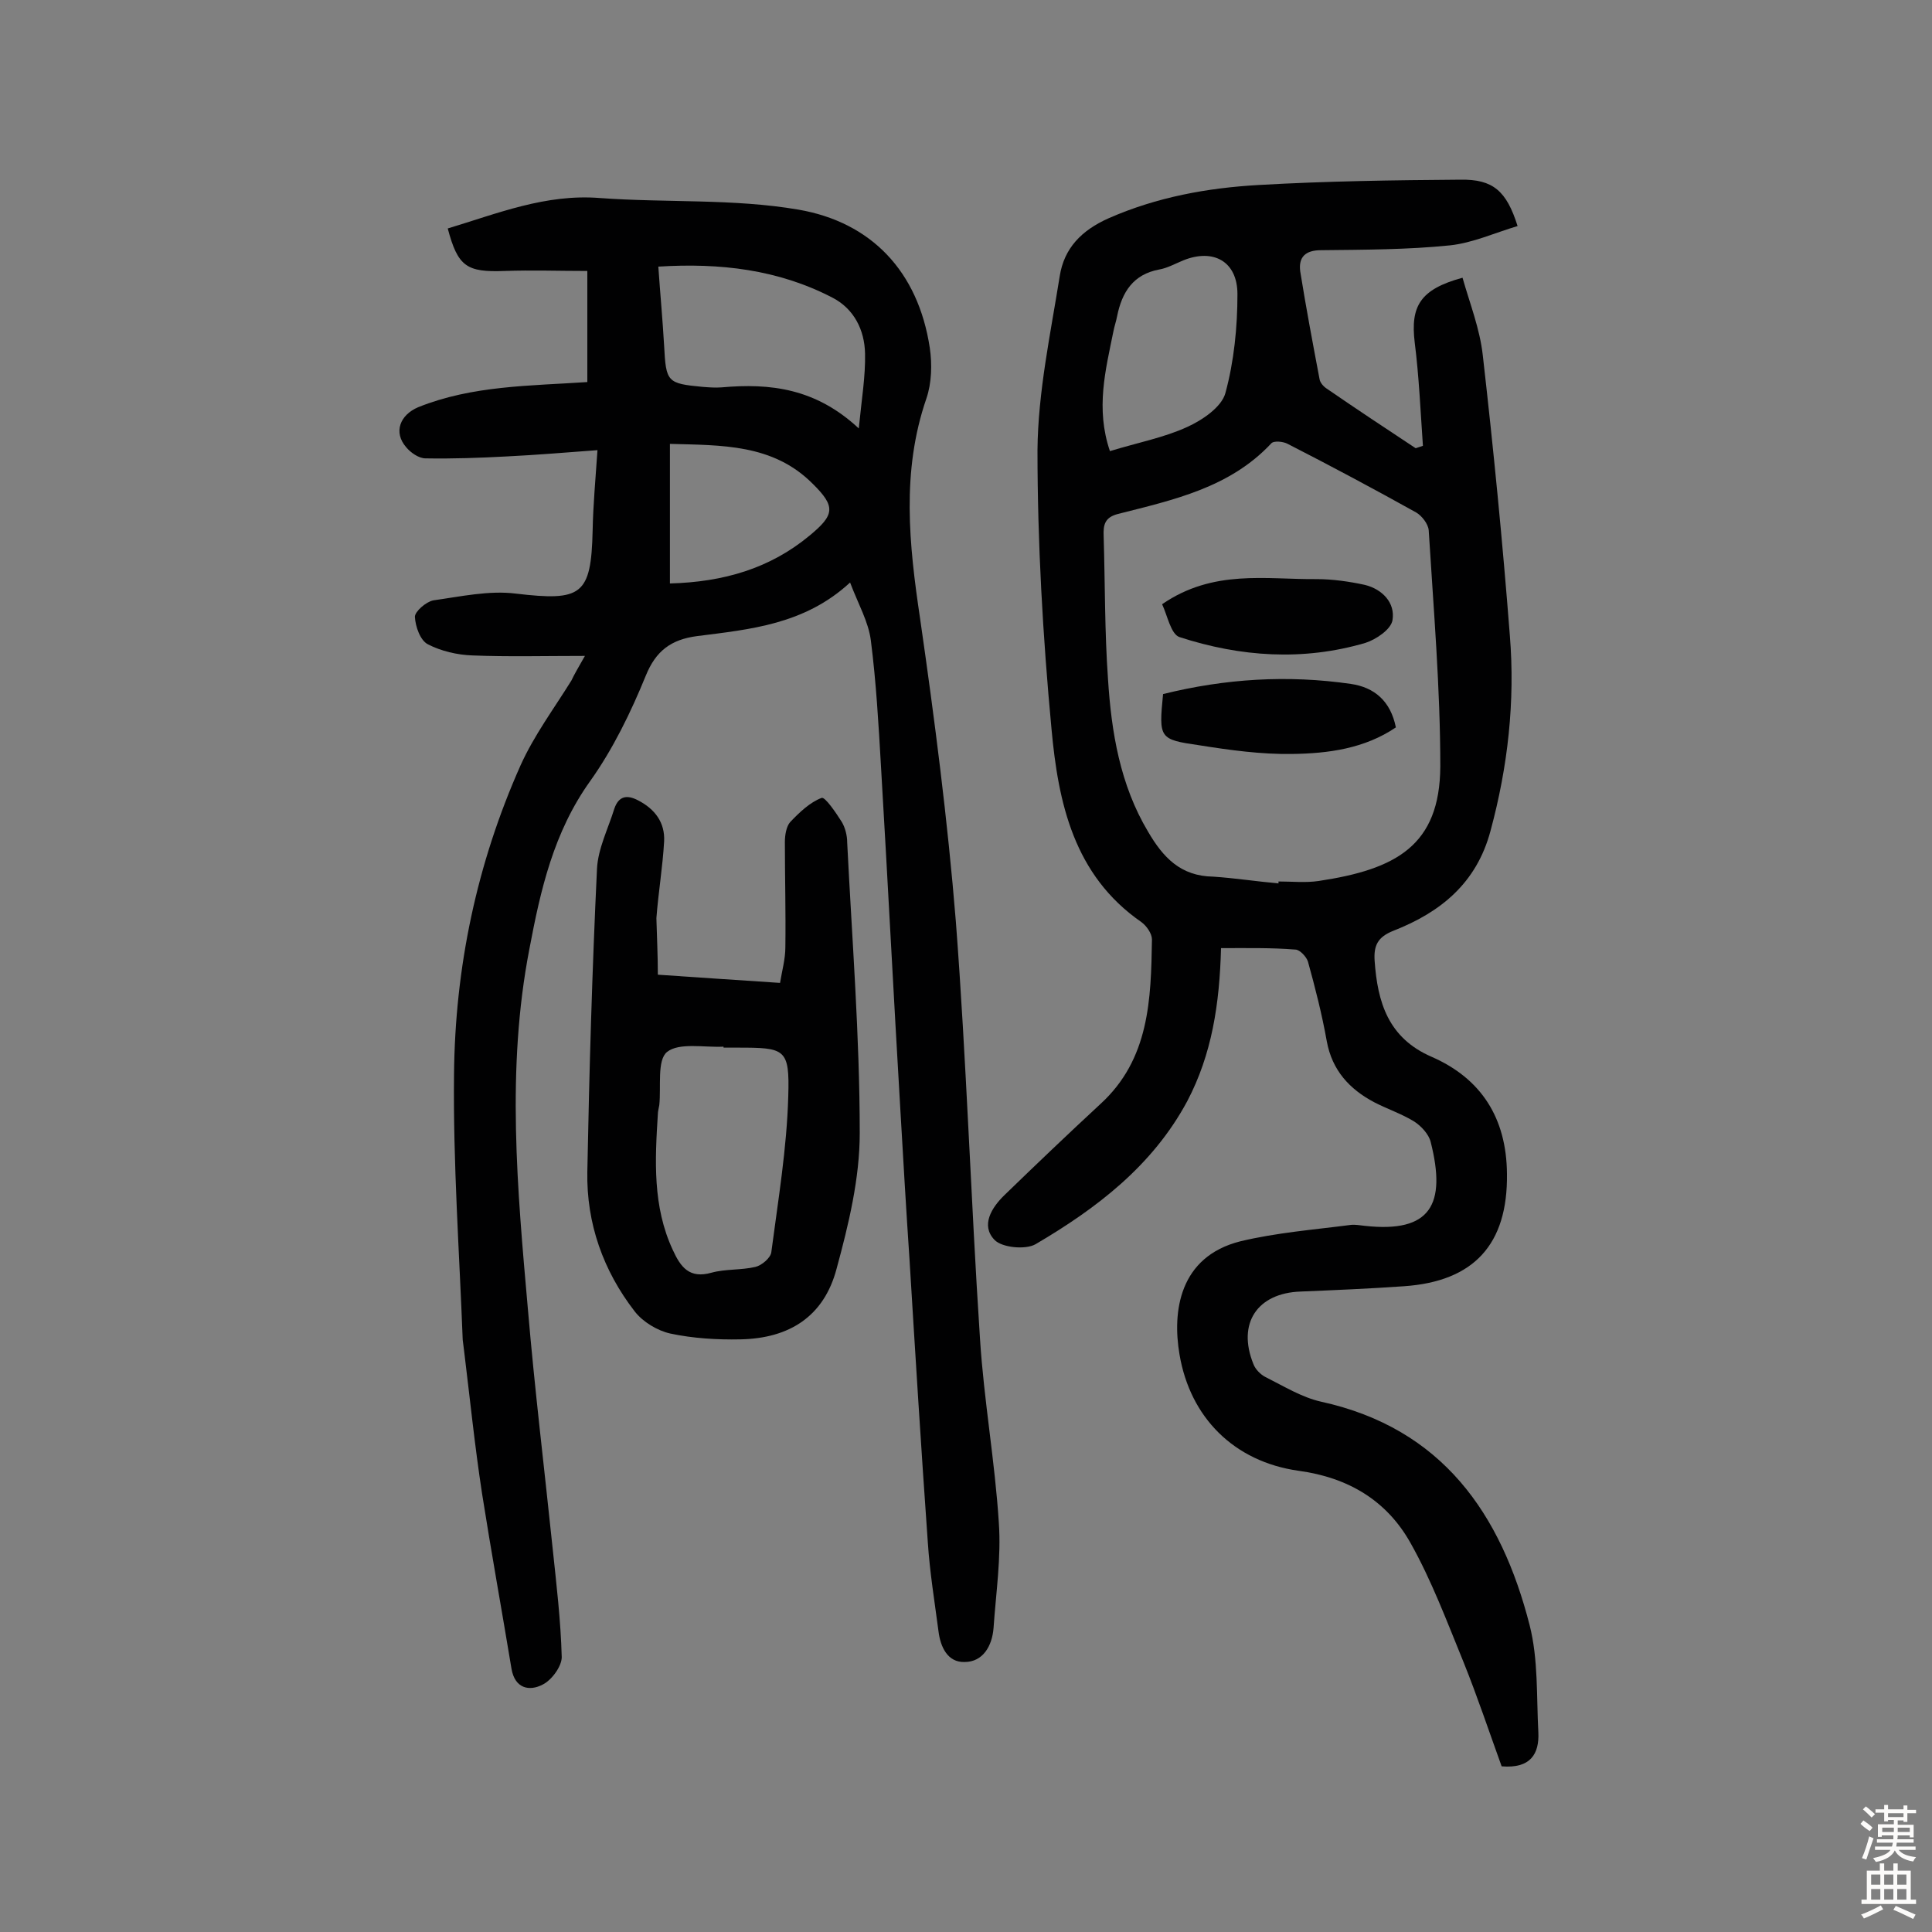 <svg enable-background="new 0 0 400 400" viewBox="0 0 400 400" xmlns="http://www.w3.org/2000/svg"><rect x="0" y="0" width="400" height="400" fill="#808080" stroke="none"/><g fill="#010102"><path d="m252.8 196.3c-.3 11.6-1.9 22-7 31.7-7.2 13.4-18.8 22.2-31.4 29.6-2.1 1.2-7 .7-8.5-.9-2.9-3-.6-6.7 2.1-9.3 6.5-6.3 13.1-12.6 19.8-18.8 10.2-9.3 10.5-21.7 10.7-34.1 0-1.2-1.1-2.8-2.2-3.6-14-9.7-17.2-24.7-18.6-40-1.8-19.2-2.9-38.5-2.9-57.7.1-12 2.7-24.1 4.6-36 .9-5.8 4.5-9.5 10.1-12 10-4.4 20.5-6.3 31.1-6.9 13.9-.8 27.9-1 41.8-1.1 6.7-.1 9.5 2.3 11.8 9.6-4.7 1.4-9.3 3.5-14 4-8.8.9-17.8.9-26.7 1-3.2 0-4.7 1.4-4.3 4.4 1.2 7.5 2.6 14.9 4 22.3.1.7.8 1.5 1.4 1.9 6.1 4.2 12.3 8.3 18.5 12.4.5-.2 1-.3 1.5-.5-.5-7.1-.8-14.3-1.7-21.4-.9-7.5 1.1-11 9.9-13.4 1.5 5.3 3.6 10.6 4.2 16.1 2.2 19.3 4.1 38.6 5.6 58 1.1 13.6-.4 27.1-4 40.4-2.9 10.9-10.4 16.9-20.1 20.7-3.3 1.3-4.1 3.1-3.9 6.2.6 8.6 2.8 16 11.8 19.9 10.3 4.5 15.5 12.7 15.6 24.2.2 14.7-6.9 22.3-21.3 23.3-7.1.5-14.2.8-21.4 1.1-9 .3-13.2 6.6-9.8 15 .4 1.1 1.5 2.2 2.5 2.7 3.8 1.9 7.5 4.2 11.5 5.1 25.1 5.5 37.3 23.2 43.2 46.3 1.8 7.1 1.4 14.7 1.8 22.2.2 4.4-1.6 7.5-7.6 7-2.5-6.9-5-14.4-7.9-21.6-3.4-8.3-6.6-16.9-11-24.7-4.9-8.7-12.8-13.5-23.2-14.9-13.3-1.9-22.4-11-24.6-24.1-1.5-8.8-.1-20.2 12.6-23.4 7.5-1.8 15.2-2.4 22.9-3.4.9-.1 1.9.1 2.9.2 13.6 1.5 16.9-4.4 13.6-17.4-.4-1.6-2-3.3-3.4-4.2-2.6-1.6-5.6-2.6-8.3-4-5.1-2.7-8.7-6.6-9.8-12.6-1-5.6-2.4-11.1-3.9-16.5-.3-1-1.7-2.5-2.6-2.5-4.9-.4-9.9-.3-15.4-.3zm11.9-13.4c0-.1 0-.3 0-.4 2.8 0 5.6.3 8.3-.1 16-2.4 25.1-7.3 25.2-23.7 0-16.3-1.4-32.6-2.4-48.9-.1-1.3-1.4-3-2.6-3.7-8.8-4.9-17.6-9.6-26.6-14.2-.9-.5-2.9-.7-3.4-.1-8.6 9.2-20.3 11.7-31.7 14.6-2.8.7-3.1 2.3-3 4.6.3 9.9.2 19.8.9 29.6.7 11 2.5 21.9 8.3 31.6 3.1 5.3 6.7 9.2 13.5 9.3 4.5.3 9 1 13.5 1.4zm-34.9-89.5c5.9-1.8 11.2-2.8 16-5 3.1-1.4 7.1-4.1 7.9-7 1.8-6.6 2.5-13.7 2.5-20.5s-5-9.5-11.2-7c-1.7.7-3.3 1.6-5 1.9-5.4 1-7.7 4.7-8.7 9.6-.2 1.1-.6 2.2-.8 3.3-1.6 7.9-3.7 15.9-.7 24.7z"/><path d="m121.1 135.8c-8.4 0-15.9.2-23.3-.1-3.1-.1-6.5-.9-9.2-2.3-1.6-.8-2.6-3.7-2.7-5.7 0-1.1 2.3-3.1 3.8-3.4 5.7-.8 11.6-2.1 17.1-1.4 13.6 1.6 15.6.4 15.9-13.1.1-5.3.6-10.6 1-16.6-6.7.5-12.7 1-18.8 1.3-5.6.3-11.2.5-16.8.4-1.4 0-3.1-1.2-4-2.3-2.7-3.1-1.3-6.7 2.5-8.3 11.2-4.5 23.1-4.4 35-5.2 0-7.6 0-15 0-23-5.8 0-11.5-.2-17.1 0-7.9.3-9.7-.9-11.8-8.8 10.3-3.1 20.3-7.2 31.5-6.3 13.7 1 27.7.1 41.1 2.4 15.1 2.6 24.8 12.8 27.2 28.6.5 3.4.4 7.3-.7 10.5-5.2 15.1-3.6 30.2-1.3 45.6 3 20.8 5.7 41.7 7.4 62.7 2.2 28.8 3.1 57.6 5 86.4.8 12.7 3.1 25.4 3.9 38.1.5 7.2-.6 14.5-1.1 21.8-.3 3.7-2.2 7-6 7-3.5.1-5-3.1-5.4-6.4-.8-6.1-1.8-12.2-2.2-18.3-1.4-19.6-2.6-39.1-3.8-58.7-.7-10.4-1.3-20.7-1.9-31.1-1.4-23.6-2.6-47.3-4-70.9-.5-8.7-1-17.5-2.1-26.1-.5-3.9-2.6-7.5-4.3-12-9.4 8.7-20.7 9.7-31.7 11.1-5.3.7-8.5 3-10.6 8.2-3.1 7.6-6.8 15.2-11.5 21.8-7.6 10.6-10.3 22.6-12.6 34.8-4.8 24.8-2.5 49.7-.3 74.6 1.4 16.5 3.4 32.9 5.1 49.3.8 7.6 1.7 15.1 1.9 22.7 0 1.9-2.1 4.8-4 5.7-2.7 1.4-5.7.8-6.4-3.3-2-12.1-4.2-24.2-6.1-36.3-1.5-9.8-2.5-19.6-3.7-29.4-.1-.8-.2-1.6-.3-2.4-.7-18.3-2-36.6-1.8-54.9.2-22.2 4.7-43.7 13.8-64.1 2.8-6.2 6.9-11.7 10.5-17.5.6-1.3 1.5-2.8 2.8-5.1zm56.7-47.1c.6-6.1 1.4-10.8 1.3-15.5-.1-4.9-2.3-9.3-6.8-11.6-11.2-5.8-23.2-7.2-36-6.4.4 5.8.9 11.1 1.2 16.4.4 7.5.6 7.8 8 8.5 1.3.1 2.6.2 3.9.1 10.1-.9 19.5.2 28.4 8.5zm-39.1 32.1c11.1-.3 20.7-3.1 28.9-9.9 5.2-4.3 5.5-6 .6-10.8-8.2-8.2-18.8-7.9-29.5-8.2z"/><path d="m136.2 201.8c8.5.6 16.5 1.1 25.3 1.7.4-2.5 1.1-4.9 1.1-7.4.1-7.3-.1-14.5-.1-21.8 0-1.4.3-3.2 1.1-4.1 1.9-2 4.1-4.1 6.5-5 .7-.3 3 3.1 4.2 5 .7 1.2 1.1 2.8 1.1 4.2 1 20.1 2.6 40.1 2.6 60.2 0 9.4-2.3 18.9-4.8 28.1-2.6 9.8-9.7 14.4-19.9 14.6-4.8.1-9.8-.2-14.5-1.2-2.7-.6-5.7-2.4-7.4-4.6-6.5-8.4-10-18.2-9.8-28.9.4-20.9 1-41.8 2-62.7.2-4.2 2.3-8.3 3.6-12.5.9-2.6 2.6-2.9 4.9-1.7 3.5 1.8 5.6 4.6 5.4 8.5-.3 5.3-1.2 10.6-1.6 15.9.1 3.8.3 7.7.3 11.7zm13.6 15.1c0-.1 0-.1 0-.2-4 .2-9.2-.9-11.7 1.1-2.1 1.7-1.2 7.2-1.6 11-.1.6-.3 1.3-.3 1.9-.6 9.5-1.1 19.1 3.1 28.1 1.6 3.5 3.4 6 8 4.7 2.9-.8 6.1-.5 9.1-1.2 1.3-.3 3.2-1.9 3.3-3.1 1.4-10.7 3.2-21.4 3.5-32.2.3-9.9-.6-10.1-10.5-10.1-1 0-1.9 0-2.9 0z"/><path d="m240.8 143.7c12.9-3.2 25.8-4 38.9-2.1 4.8.7 8.2 3.5 9.3 9-6.5 4.4-14 5.4-21.5 5.5-6.4.1-12.9-.8-19.2-1.8-8.3-1.2-8.4-1.4-7.5-10.6z"/><path d="m240.6 125.1c10.6-7.3 21.5-5.1 32-5.2 3.3 0 6.8.5 10 1.2 3.6.9 6.3 3.7 5.7 7.3-.3 1.9-3.4 4-5.6 4.7-12.9 3.8-25.9 2.9-38.5-1.2-1.8-.6-2.5-4.5-3.6-6.8z"/></g><path d="m385.2 377.6.6-.7c.6.4 1.3.9 1.9 1.5l-.6.7c-.8-.5-1.4-1-1.9-1.5zm.3 7.1c.6-1.4 1.1-2.9 1.5-4.5.3.1.6.3.9.4-.5 1.4-1 2.9-1.5 4.4zm.2-10.1.6-.6c.7.5 1.3 1.1 1.9 1.6l-.7.7c-.6-.6-1.2-1.2-1.8-1.7zm8.4-.8h.8v.9h1.8v.7h-1.8v1.8h-.8v-.3h-1.2v.9h3.3v2.6h-.8v-.4h-2.5c0 .3 0 .6-.1.8h3.4v.7h-3.5c0 .3-.1.6-.1.8h4v.7h-3.5c.7.9 1.9 1.3 3.6 1.5-.2.2-.4.5-.6.9-1.9-.3-3.2-1.1-3.8-2.3-.5 1.1-1.8 2-3.9 2.4-.2-.3-.4-.5-.6-.8 1.9-.4 3.1-.9 3.6-1.7h-3.2v-.7h3.5c.1-.2.1-.5.2-.8h-3.3v-.7h3.4c0-.2 0-.5 0-.8h-2.4v.3h-.8v-2.6h3.3v-.9h-1.2v.3h-.8v-1.8h-1.8v-.7h1.8v-.9h.8v.9h3.2zm-4.4 5.5h2.4c0-.3 0-.6 0-.9h-2.4zm1.2-3.1h3.2v-.8h-3.2zm4.4 2.2h-2.4v.9h2.5v-.9z" fill="#fcfbfa"/><path d="m389.2 385.8h.9v1.5h1.9v-1.5h.9v1.5h2.7v6h1.1v.9h-11.3v-.9h1.1v-6h2.7zm.2 8.7.5.8c-1.2.6-2.5 1.3-4 1.9-.2-.3-.3-.6-.6-.8 1.6-.6 3-1.3 4.1-1.9zm-2-4.3h1.9v-2.1h-1.9zm0 3.1h1.9v-2.2h-1.9zm2.7-3.1h1.9v-2.1h-1.9zm0 3.1h1.9v-2.2h-1.9zm2.4 1.3c1.4.6 2.7 1.2 4.1 1.8l-.5.9c-1.5-.7-2.8-1.4-4.1-1.9zm2.2-6.5h-1.9v2.1h1.9zm-1.9 5.2h1.9v-2.2h-1.9z" fill="#fcfbfa"/></svg>